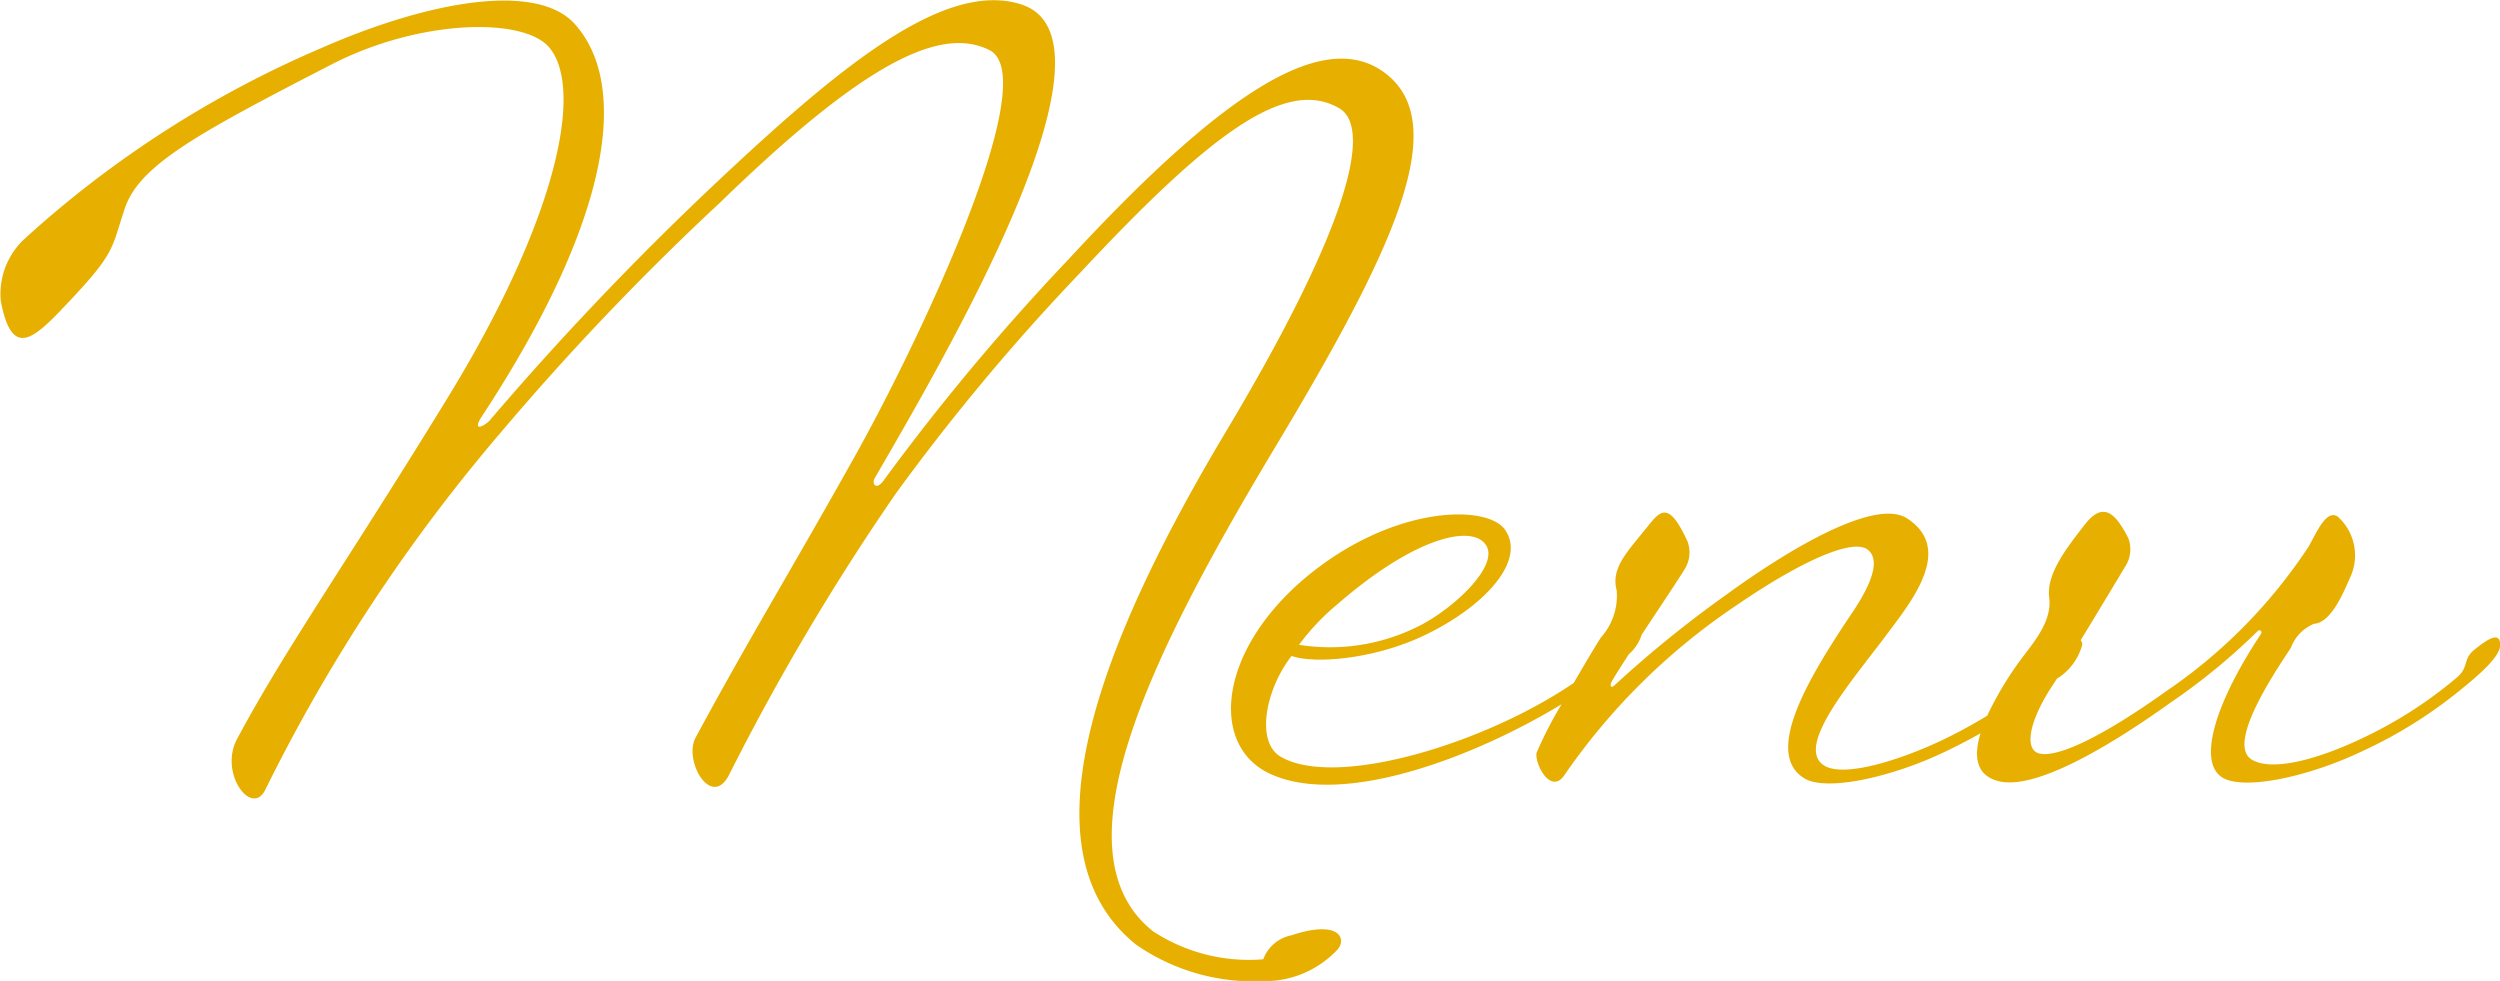 <svg xmlns="http://www.w3.org/2000/svg" width="108" height="42.375" viewBox="0 0 108 42.375"><defs><style>      .cls-1 {        fill: #e7af00;        fill-rule: evenodd;      }    </style></defs><path id="deco-letter_t04_Menu.svg" class="cls-1" d="M956.539,477.175a19.715,19.715,0,0,1-4.185,2.61c-2.249,1.08-5.039,1.71-6.029,1.17-1.125-.63-0.405-3.15,1.62-6.21,0.09-.135-0.045-0.225-0.135-0.135a27.328,27.328,0,0,1-3.78,3.1c-1.575,1.125-5.58,3.87-7.425,3.375-0.988-.252-1.056-1.106-0.766-2.063-0.448.254-.957,0.523-1.54,0.8-2.25,1.08-5.039,1.71-6.029,1.17-1.89-1.08.225-4.5,2.07-7.245,0.989-1.485,1.079-2.3.63-2.655-0.63-.5-2.835.45-5.715,2.43a27.764,27.764,0,0,0-7.38,7.29c-0.585.9-1.3-.45-1.215-0.945a17.148,17.148,0,0,1,1.082-2.1c-3.807,2.309-9.58,4.512-12.7,2.954-2.475-1.26-2.115-5.22,1.575-8.37,3.78-3.195,7.92-3.24,8.685-2.115,0.9,1.305-.81,3.195-3.195,4.41-2.25,1.17-5,1.4-6.03,1.035-1.125,1.44-1.575,3.735-.45,4.365,2.408,1.37,8.833-.594,12.64-3.2,0.514-.888,1-1.7,1.18-1.971a2.7,2.7,0,0,0,.675-2.025c-0.27-.99.5-1.71,1.395-2.835,0.54-.675.9-0.945,1.665,0.72a1.359,1.359,0,0,1-.135,1.215c-0.176.3-1.057,1.619-1.846,2.814a1.85,1.85,0,0,1-.55.838c-0.377.58-.672,1.044-0.754,1.208-0.09.18,0,.27,0.135,0.135a49.322,49.322,0,0,1,4.77-3.87c2.835-2.07,6.524-4.23,7.874-3.33,2.07,1.35.09,3.69-.945,5.085-1.484,1.98-3.914,4.77-2.654,5.58,0.765,0.5,2.969-.09,5.084-1.08a22.2,22.2,0,0,0,1.966-1.066,14.691,14.691,0,0,1,1.465-2.444c0.5-.675,1.35-1.62,1.215-2.655s0.765-2.16,1.53-3.15,1.3-.585,1.89.585a1.359,1.359,0,0,1-.135,1.215c-0.2.334-1.113,1.857-1.924,3.182a0.364,0.364,0,0,1,.068.193,2.471,2.471,0,0,1-1.1,1.476c-0.057.089-.108,0.17-0.15,0.234-0.99,1.485-1.215,2.61-.765,2.925s2.025-.045,5.625-2.61a22.5,22.5,0,0,0,6.165-6.255c0.359-.63.764-1.62,1.259-1.3a2.25,2.25,0,0,1,.585,2.52c-0.315.72-.855,2.07-1.619,2.115a1.813,1.813,0,0,0-.99,1.035c-0.585.9-2.79,4.1-1.71,4.815,0.765,0.5,2.565.135,4.679-.855a18.571,18.571,0,0,0,4.23-2.7c0.5-.45.225-0.765,0.72-1.17,0.72-.585,1.08-0.72,1.125-0.27S957.664,476.275,956.539,477.175ZM911.75,474.3c1.485-.81,3.24-2.52,2.745-3.375-0.54-.945-3.015-0.45-6.435,2.52A9.853,9.853,0,0,0,906.4,475.2,8.506,8.506,0,0,0,911.75,474.3ZM900.083,487.57a7.554,7.554,0,0,0,4.77,1.215,1.631,1.631,0,0,1,1.215-1.035c2.16-.72,2.43.225,1.935,0.675a4.3,4.3,0,0,1-3.15,1.305,8.914,8.914,0,0,1-5.49-1.575c-5.04-4.05-1.575-13,3.78-22,5.4-9,6.435-13.275,5-14.13-2.3-1.35-5.535,1.035-11.205,7.11a93.126,93.126,0,0,0-7.965,9.54,103.288,103.288,0,0,0-7.2,12.149c-0.765,1.485-1.98-.63-1.44-1.62,2.385-4.41,4.185-7.335,6.7-11.834,2.565-4.5,8.46-16.65,5.985-17.865-2.16-1.08-5.535.675-11.609,6.57a115.266,115.266,0,0,0-9.45,9.9,74.5,74.5,0,0,0-10.214,15.479c-0.585,1.215-2.025-.72-1.215-2.2,2.069-3.87,4.724-7.605,9-14.579,4.77-7.74,5.985-13.41,4.5-15.255-1.08-1.35-5.625-1.26-9.45.72-5.669,2.925-8.279,4.32-8.909,6.21-0.585,1.755-.4,1.89-2.385,4-1.485,1.575-2.475,2.61-2.97,0a3.243,3.243,0,0,1,.99-2.655,45.7,45.7,0,0,1,12.869-8.28c4.725-2.07,9.315-2.835,10.935-1.035,2.385,2.655,1.575,8.46-4.05,17.01-0.36.585,0.09,0.4,0.36,0.135a130.951,130.951,0,0,1,9.675-10.17c5.4-5.085,9.944-8.865,13.274-7.83,4.815,1.485-3.33,15.345-6.3,20.475-0.135.225,0.045,0.54,0.36,0.135a98.111,98.111,0,0,1,8.01-9.585c6.57-7.11,10.89-9.945,13.545-8.145,3.149,2.16.54,7.695-4.77,16.515C899.948,475.735,895.808,484.15,900.083,487.57Z" transform="translate(-850.281 -447.344)"></path></svg>